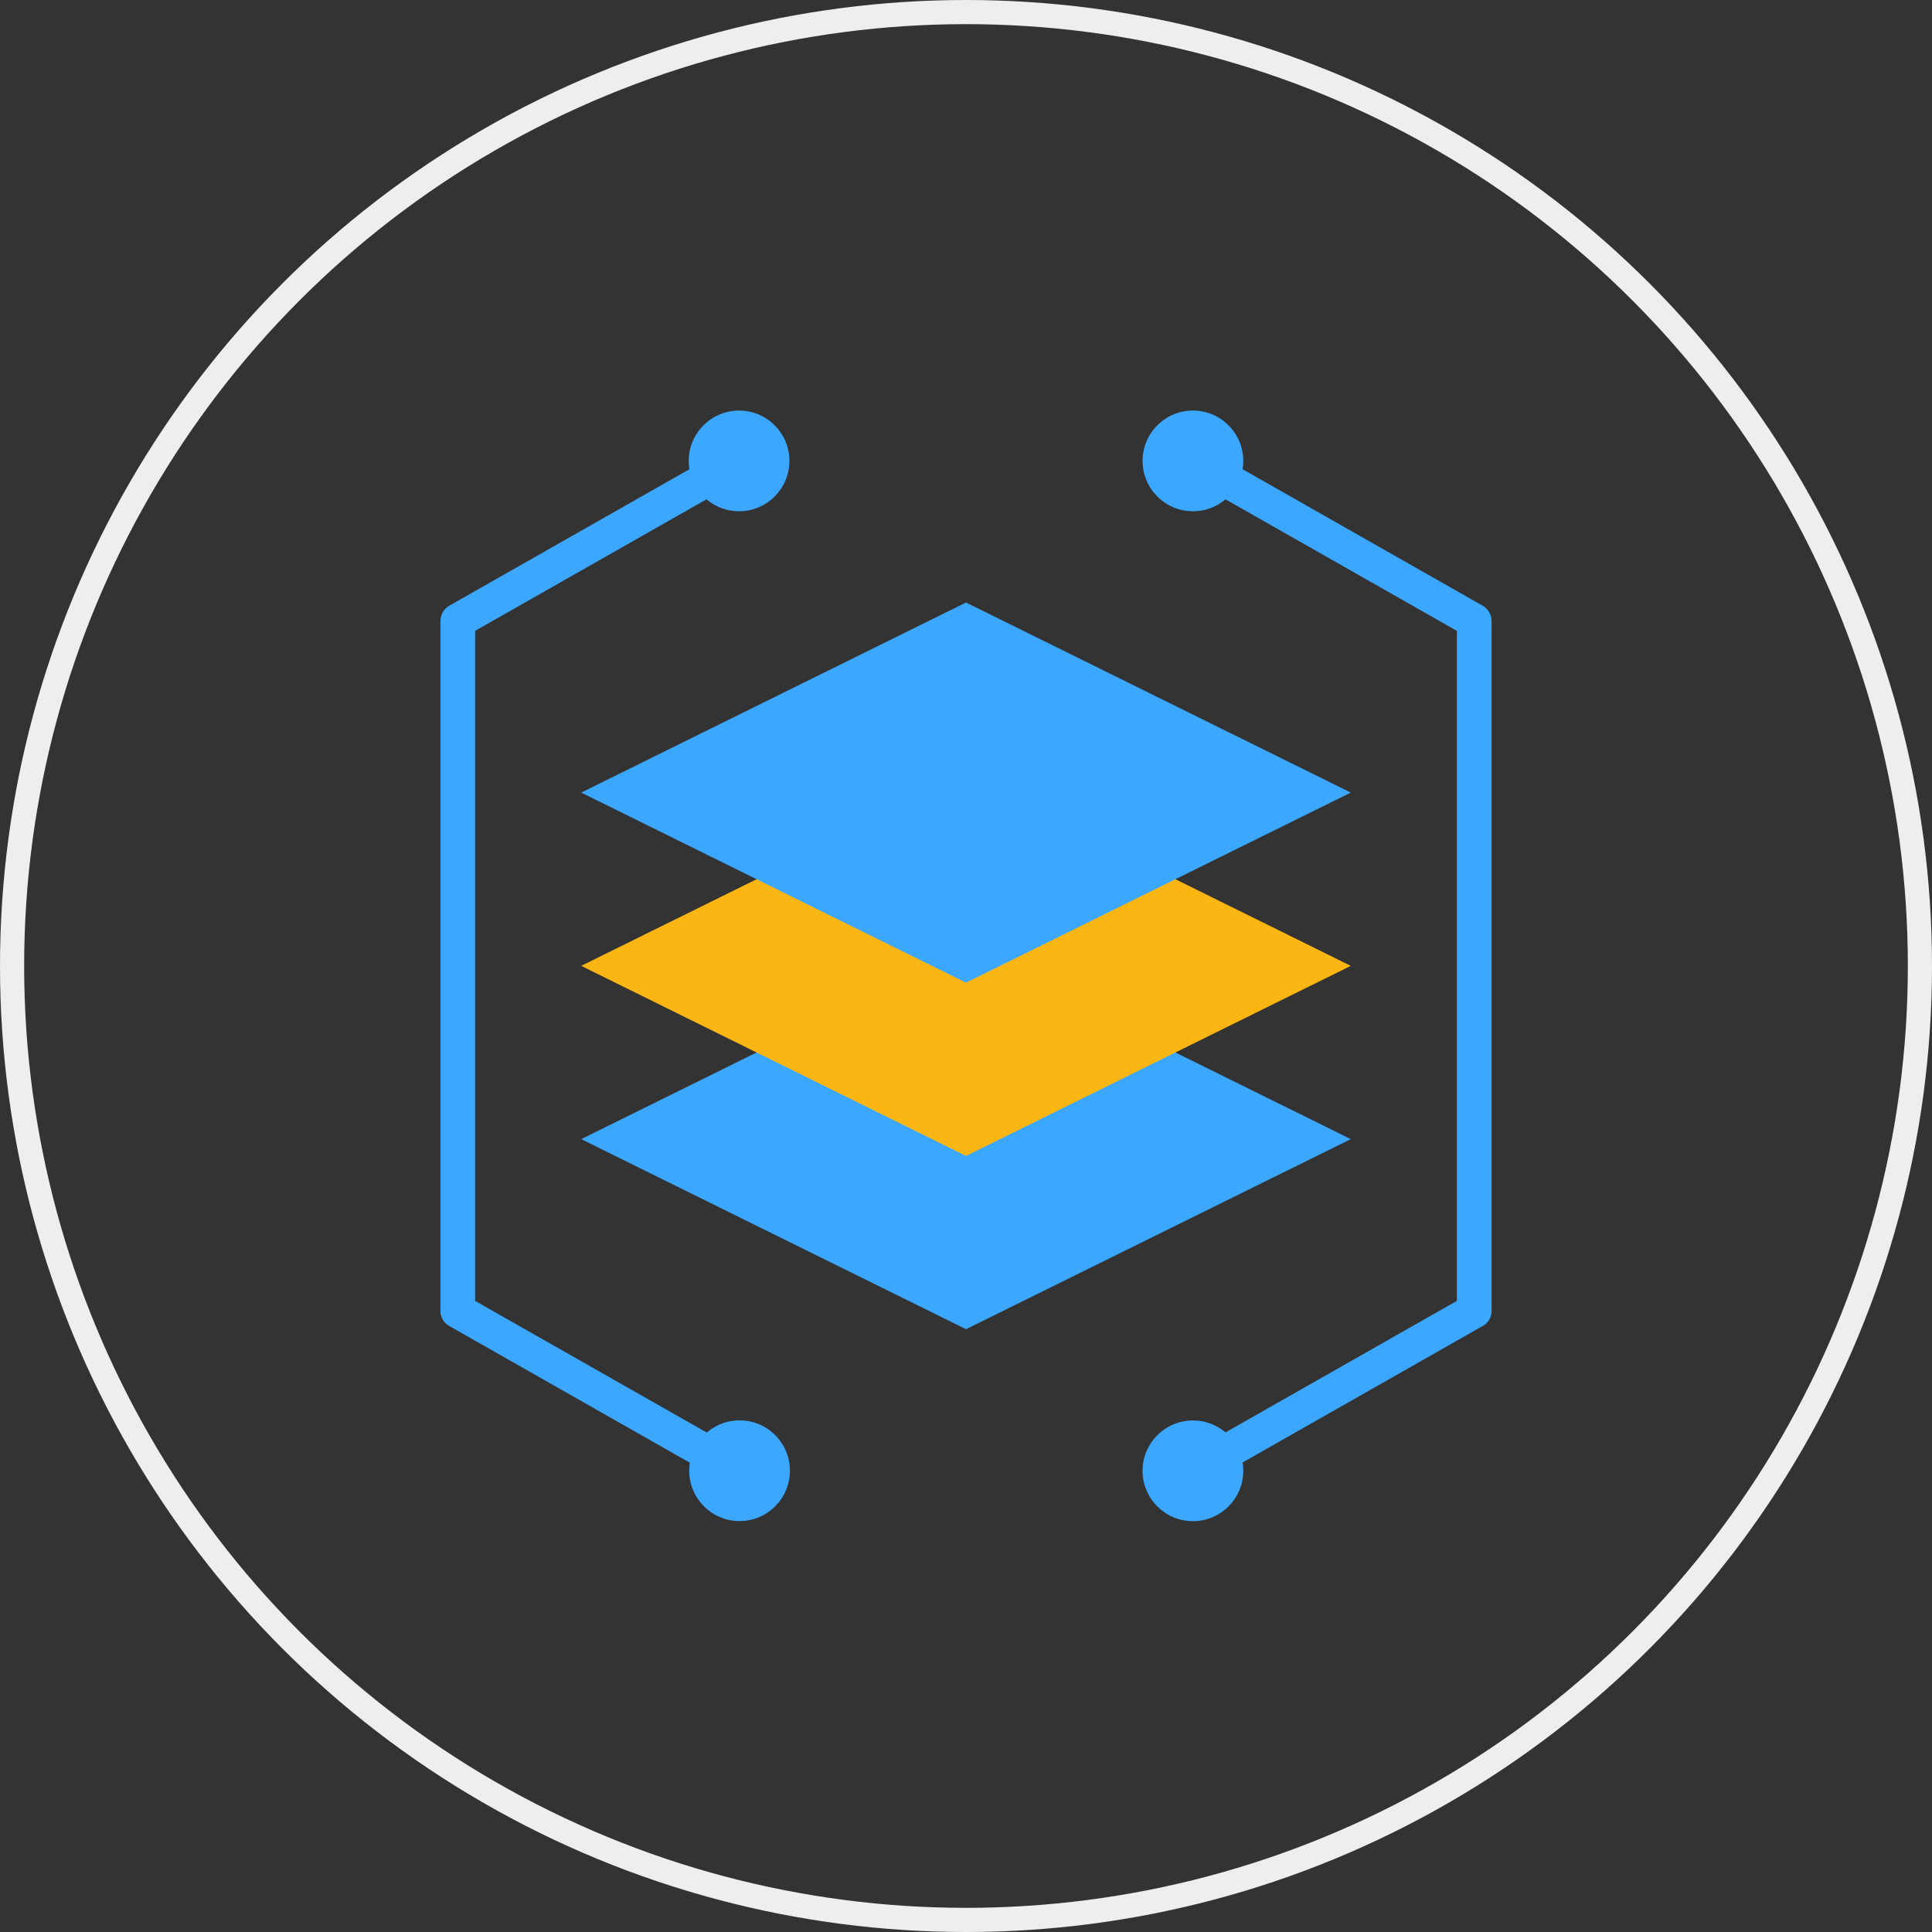 <svg width="80" height="80" viewBox="0 0 80 80" fill="none" xmlns="http://www.w3.org/2000/svg">
<rect x="0" y="0" width="80" height="80" fill="#333333" stroke="none"/>
<circle cx="40" cy="40" r="39.5" stroke="#EEEEEE"/>
<path fillRule="evenodd" clipRule="evenodd" d="M40 39.298L55.933 47.169L40 55.039L24.067 47.169L40 39.298Z" fill="#3BA7FF"/>
<path fillRule="evenodd" clipRule="evenodd" d="M40 32.123L55.933 39.994L40 47.865L24.067 39.994L40 32.123Z" fill="#FCB614"/>
<path fillRule="evenodd" clipRule="evenodd" d="M40 24.949L55.933 32.819L40 40.69L24.067 32.819L40 24.949Z" fill="#3BA7FF"/>
<path fillRule="evenodd" clipRule="evenodd" d="M30.957 19.708L19.674 26.122V53.867L30.957 60.28L30.25 61.526L18.651 54.933C18.527 54.875 18.422 54.783 18.349 54.668C18.276 54.553 18.237 54.419 18.237 54.282V25.706H18.239C18.239 25.579 18.273 25.455 18.337 25.345C18.4 25.236 18.492 25.145 18.602 25.083L30.25 18.462L30.957 19.708Z" fill="#3BA7FF"/>
<path fillRule="evenodd" clipRule="evenodd" d="M30.604 17C31.755 17 32.688 17.933 32.688 19.085C32.688 20.236 31.755 21.17 30.604 21.17C29.452 21.17 28.519 20.236 28.519 19.085C28.519 17.933 29.452 17 30.604 17Z" fill="#3BA7FF"/>
<path d="M32.702 61.073C32.798 59.925 31.945 58.917 30.797 58.822C29.65 58.726 28.642 59.579 28.547 60.727C28.451 61.874 29.304 62.882 30.451 62.977C31.599 63.073 32.606 62.22 32.702 61.073Z" fill="#3BA7FF"/>
<path fillRule="evenodd" clipRule="evenodd" d="M49.75 18.462L61.398 25.083C61.508 25.145 61.6 25.236 61.663 25.346C61.727 25.455 61.761 25.579 61.761 25.706H61.763V54.282C61.763 54.419 61.724 54.553 61.651 54.668C61.578 54.783 61.473 54.875 61.349 54.933L49.75 61.526L49.043 60.28L60.326 53.867V26.122L49.043 19.708L49.75 18.462Z" fill="#3BA7FF"/>
<path fillRule="evenodd" clipRule="evenodd" d="M49.396 17C48.245 17 47.312 17.933 47.312 19.085C47.312 20.236 48.245 21.17 49.396 21.17C50.548 21.17 51.481 20.236 51.481 19.085C51.481 17.933 50.548 17 49.396 17Z" fill="#3BA7FF"/>
<path d="M49.396 62.988C50.548 62.988 51.481 62.055 51.481 60.903C51.481 59.752 50.548 58.818 49.396 58.818C48.245 58.818 47.311 59.752 47.311 60.903C47.311 62.055 48.245 62.988 49.396 62.988Z" fill="#3BA7FF"/>
</svg>
